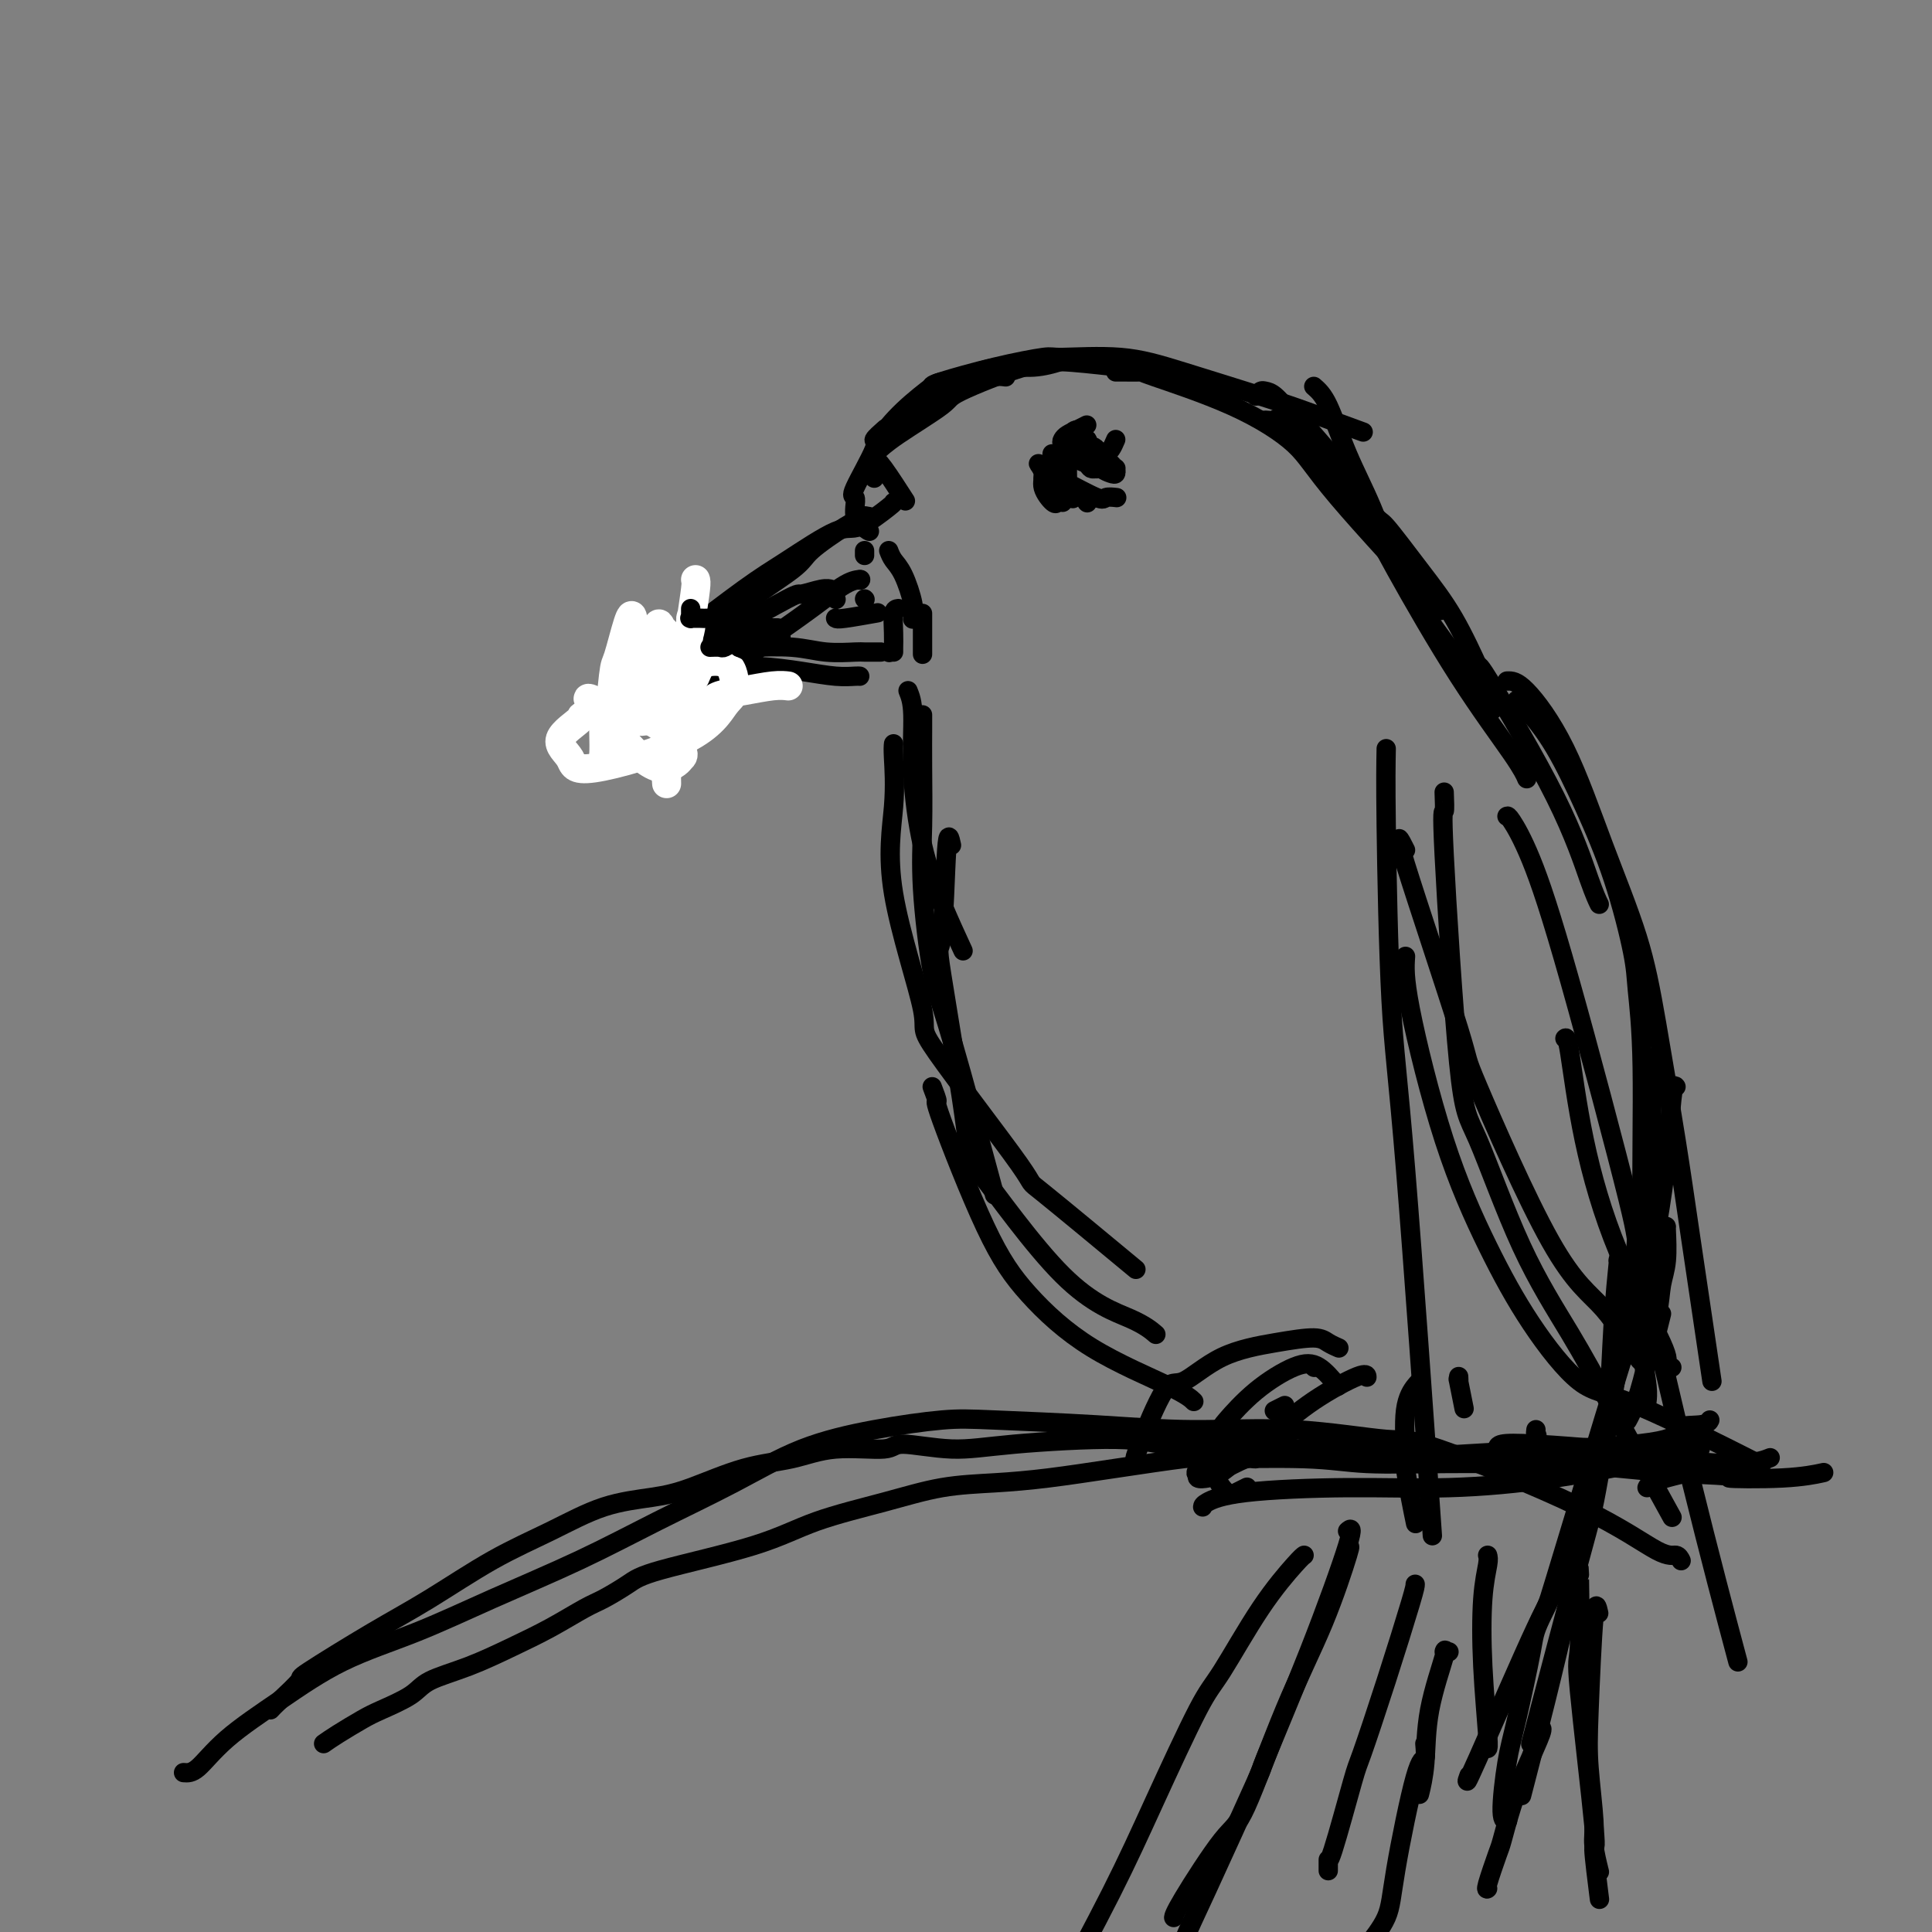 <svg viewBox='0 0 400 400' version='1.1' xmlns='http://www.w3.org/2000/svg' xmlns:xlink='http://www.w3.org/1999/xlink'><rect x="0" y="0" width="400" height="400" fill="#808080" stroke="none"/><g fill='none' stroke='#000000' stroke-width='4' stroke-linecap='round' stroke-linejoin='round'><path d='M180,107c-0.169,-0.094 -0.339,-0.188 -1,0c-0.661,0.188 -1.815,0.659 -4,2c-2.185,1.341 -5.402,3.551 -7,5c-1.598,1.449 -1.576,2.136 -4,4c-2.424,1.864 -7.295,4.906 -11,8c-3.705,3.094 -6.243,6.240 -9,9c-2.757,2.760 -5.732,5.134 -8,7c-2.268,1.866 -3.830,3.225 -5,4c-1.170,0.775 -1.949,0.967 -2,1c-0.051,0.033 0.625,-0.094 1,0c0.375,0.094 0.447,0.410 1,0c0.553,-0.410 1.587,-1.546 2,-2c0.413,-0.454 0.207,-0.227 0,0'/><path d='M185,104c0.173,-0.040 0.346,-0.081 -1,1c-1.346,1.081 -4.212,3.283 -6,4c-1.788,0.717 -2.499,-0.052 -5,1c-2.501,1.052 -6.793,3.926 -10,6c-3.207,2.074 -5.328,3.349 -9,6c-3.672,2.651 -8.894,6.679 -12,9c-3.106,2.321 -4.098,2.934 -5,4c-0.902,1.066 -1.716,2.586 -2,3c-0.284,0.414 -0.038,-0.279 0,0c0.038,0.279 -0.133,1.529 0,2c0.133,0.471 0.568,0.164 1,0c0.432,-0.164 0.859,-0.186 1,0c0.141,0.186 -0.004,0.579 0,1c0.004,0.421 0.157,0.869 0,1c-0.157,0.131 -0.623,-0.055 -1,0c-0.377,0.055 -0.663,0.351 -1,1c-0.337,0.649 -0.723,1.653 -1,2c-0.277,0.347 -0.445,0.039 0,0c0.445,-0.039 1.505,0.191 2,0c0.495,-0.191 0.427,-0.802 3,-2c2.573,-1.198 7.786,-2.984 10,-4c2.214,-1.016 1.427,-1.264 2,-2c0.573,-0.736 2.504,-1.960 4,-3c1.496,-1.040 2.557,-1.895 3,-2c0.443,-0.105 0.270,0.542 0,1c-0.270,0.458 -0.635,0.729 -1,1'/><path d='M157,134c2.917,-1.110 -0.789,0.614 -3,2c-2.211,1.386 -2.927,2.434 -4,3c-1.073,0.566 -2.504,0.650 -3,1c-0.496,0.350 -0.056,0.966 0,1c0.056,0.034 -0.270,-0.513 0,-1c0.270,-0.487 1.138,-0.915 3,-2c1.862,-1.085 4.720,-2.827 8,-5c3.280,-2.173 6.982,-4.778 10,-7c3.018,-2.222 5.351,-4.060 7,-5c1.649,-0.940 2.614,-0.983 3,-1c0.386,-0.017 0.193,-0.009 0,0'/><path d='M140,139c0.738,-0.828 1.476,-1.657 3,-3c1.524,-1.343 3.833,-3.201 5,-4c1.167,-0.799 1.192,-0.540 4,-2c2.808,-1.460 8.399,-4.640 11,-6c2.601,-1.360 2.213,-0.901 3,-1c0.787,-0.099 2.750,-0.758 4,-1c1.250,-0.242 1.786,-0.069 2,0c0.214,0.069 0.107,0.035 0,0'/><path d='M135,142c0.833,-0.833 1.667,-1.667 2,-2c0.333,-0.333 0.167,-0.167 0,0'/><path d='M137,139c0.290,-0.423 0.581,-0.845 1,-1c0.419,-0.155 0.967,-0.042 1,0c0.033,0.042 -0.449,0.011 0,0c0.449,-0.011 1.828,-0.004 2,0c0.172,0.004 -0.862,0.004 0,0c0.862,-0.004 3.619,-0.011 5,0c1.381,0.011 1.385,0.042 3,0c1.615,-0.042 4.839,-0.155 8,0c3.161,0.155 6.259,0.577 9,1c2.741,0.423 5.127,0.845 7,1c1.873,0.155 3.235,0.042 4,0c0.765,-0.042 0.933,-0.012 1,0c0.067,0.012 0.034,0.006 0,0'/><path d='M131,147c0.419,0.020 0.838,0.040 1,0c0.162,-0.040 0.069,-0.140 2,-1c1.931,-0.860 5.888,-2.479 9,-3c3.112,-0.521 5.381,0.056 7,0c1.619,-0.056 2.590,-0.746 4,-1c1.410,-0.254 3.260,-0.073 4,0c0.740,0.073 0.370,0.036 0,0'/><path d='M180,110c-0.422,-0.200 -0.844,-0.400 -1,-1c-0.156,-0.600 -0.044,-1.600 0,-2c0.044,-0.400 0.022,-0.200 0,0'/><path d='M177,107c-0.034,-0.618 -0.067,-1.235 0,-2c0.067,-0.765 0.236,-1.676 0,-2c-0.236,-0.324 -0.875,-0.059 0,-2c0.875,-1.941 3.266,-6.087 4,-8c0.734,-1.913 -0.187,-1.592 0,-2c0.187,-0.408 1.482,-1.545 2,-2c0.518,-0.455 0.259,-0.227 0,0'/><path d='M181,99c0.002,-0.166 0.004,-0.332 0,-1c-0.004,-0.668 -0.015,-1.838 0,-3c0.015,-1.162 0.055,-2.315 1,-4c0.945,-1.685 2.797,-3.902 5,-6c2.203,-2.098 4.759,-4.079 6,-5c1.241,-0.921 1.168,-0.783 3,-1c1.832,-0.217 5.570,-0.789 8,-1c2.430,-0.211 3.551,-0.060 4,0c0.449,0.060 0.224,0.030 0,0'/><path d='M183,92c-0.285,0.348 -0.570,0.697 1,-1c1.570,-1.697 4.996,-5.439 8,-8c3.004,-2.561 5.587,-3.940 8,-5c2.413,-1.060 4.657,-1.799 7,-2c2.343,-0.201 4.785,0.138 7,0c2.215,-0.138 4.204,-0.754 5,-1c0.796,-0.246 0.398,-0.123 0,0'/><path d='M181,94c1.126,-1.064 2.252,-2.128 5,-4c2.748,-1.872 7.118,-4.550 9,-6c1.882,-1.450 1.277,-1.670 4,-3c2.723,-1.330 8.776,-3.768 13,-5c4.224,-1.232 6.621,-1.258 10,-1c3.379,0.258 7.741,0.801 10,1c2.259,0.199 2.416,0.054 3,0c0.584,-0.054 1.595,-0.015 2,0c0.405,0.015 0.202,0.008 0,0'/><path d='M193,80c-0.109,-0.145 -0.217,-0.289 2,-1c2.217,-0.711 6.761,-1.987 11,-3c4.239,-1.013 8.174,-1.761 10,-2c1.826,-0.239 1.545,0.030 4,0c2.455,-0.030 7.648,-0.361 12,0c4.352,0.361 7.865,1.414 13,3c5.135,1.586 11.892,3.703 16,5c4.108,1.297 5.568,1.772 9,3c3.432,1.228 8.838,3.208 11,4c2.162,0.792 1.081,0.396 0,0'/><path d='M231,77c0.492,-0.004 0.985,-0.008 2,0c1.015,0.008 2.553,0.029 3,0c0.447,-0.029 -0.195,-0.109 3,1c3.195,1.109 10.229,3.408 16,6c5.771,2.592 10.279,5.478 13,8c2.721,2.522 3.656,4.679 9,11c5.344,6.321 15.098,16.806 19,21c3.902,4.194 1.951,2.097 0,0'/><path d='M260,82c0.348,-0.416 0.696,-0.831 1,-1c0.304,-0.169 0.563,-0.091 1,0c0.437,0.091 1.052,0.194 2,1c0.948,0.806 2.229,2.313 6,7c3.771,4.687 10.030,12.553 13,16c2.970,3.447 2.649,2.473 4,4c1.351,1.527 4.372,5.554 7,9c2.628,3.446 4.861,6.313 7,10c2.139,3.687 4.182,8.196 5,10c0.818,1.804 0.409,0.902 0,0'/><path d='M188,143c0.459,1.131 0.919,2.262 1,5c0.081,2.738 -0.216,7.082 0,12c0.216,4.918 0.944,10.411 2,15c1.056,4.589 2.438,8.274 4,12c1.562,3.726 3.303,7.493 4,9c0.697,1.507 0.348,0.753 0,0'/><path d='M191,148c-0.001,0.361 -0.002,0.721 0,1c0.002,0.279 0.006,0.475 0,2c-0.006,1.525 -0.023,4.379 0,8c0.023,3.621 0.085,8.009 0,12c-0.085,3.991 -0.315,7.586 0,13c0.315,5.414 1.177,12.647 2,17c0.823,4.353 1.606,5.826 4,14c2.394,8.174 6.398,23.050 8,29c1.602,5.950 0.801,2.975 0,0'/><path d='M185,154c-0.052,0.493 -0.104,0.986 0,3c0.104,2.014 0.365,5.548 0,10c-0.365,4.452 -1.354,9.820 0,18c1.354,8.180 5.053,19.172 6,24c0.947,4.828 -0.857,3.493 3,9c3.857,5.507 13.374,17.858 17,23c3.626,5.142 1.361,3.077 5,6c3.639,2.923 13.183,10.835 17,14c3.817,3.165 1.909,1.582 0,0'/><path d='M197,175c-0.351,-1.625 -0.703,-3.249 -1,1c-0.297,4.249 -0.540,14.372 -1,18c-0.460,3.628 -1.138,0.760 0,8c1.138,7.240 4.092,24.588 5,32c0.908,7.412 -0.229,4.887 3,9c3.229,4.113 10.824,14.865 17,21c6.176,6.135 10.932,7.652 14,9c3.068,1.348 4.448,2.528 5,3c0.552,0.472 0.276,0.236 0,0'/><path d='M193,225c0.529,1.388 1.058,2.777 1,3c-0.058,0.223 -0.704,-0.719 1,4c1.704,4.719 5.756,15.100 9,22c3.244,6.900 5.679,10.318 9,14c3.321,3.682 7.529,7.626 13,11c5.471,3.374 12.204,6.178 16,8c3.796,1.822 4.656,2.664 5,3c0.344,0.336 0.172,0.168 0,0'/><path d='M305,138c0.425,0.118 0.850,0.235 1,0c0.150,-0.235 0.026,-0.823 3,4c2.974,4.823 9.044,15.056 13,23c3.956,7.944 5.796,13.600 7,17c1.204,3.400 1.773,4.543 2,5c0.227,0.457 0.114,0.229 0,0'/><path d='M312,141c0.977,-0.034 1.954,-0.068 4,2c2.046,2.068 5.160,6.238 8,12c2.840,5.762 5.406,13.115 8,20c2.594,6.885 5.218,13.303 7,19c1.782,5.697 2.723,10.673 4,18c1.277,7.327 2.889,17.005 4,24c1.111,6.995 1.722,11.306 3,20c1.278,8.694 3.222,21.770 4,27c0.778,5.230 0.389,2.615 0,0'/><path d='M342,219c0.029,2.236 0.057,4.472 0,9c-0.057,4.528 -0.200,11.347 -1,19c-0.800,7.653 -2.258,16.141 -3,20c-0.742,3.859 -0.768,3.089 -2,10c-1.232,6.911 -3.670,21.502 -5,29c-1.330,7.498 -1.550,7.903 -4,17c-2.450,9.097 -7.128,26.885 -9,34c-1.872,7.115 -0.936,3.558 0,0'/><path d='M335,261c0.091,-0.447 0.183,-0.895 0,1c-0.183,1.895 -0.639,6.132 -1,12c-0.361,5.868 -0.627,13.368 -1,17c-0.373,3.632 -0.853,3.396 -2,9c-1.147,5.604 -2.963,17.047 -6,31c-3.037,13.953 -7.296,30.415 -9,37c-1.704,6.585 -0.852,3.292 0,0'/><path d='M347,225c-0.284,-0.357 -0.568,-0.714 -1,4c-0.432,4.714 -1.012,14.498 -3,25c-1.988,10.502 -5.385,21.721 -7,27c-1.615,5.279 -1.448,4.619 -4,13c-2.552,8.381 -7.822,25.804 -10,33c-2.178,7.196 -1.264,4.166 -4,10c-2.736,5.834 -9.121,20.532 -12,27c-2.879,6.468 -2.251,4.705 -2,4c0.251,-0.705 0.126,-0.353 0,0'/><path d='M220,104c-0.373,-0.072 -0.746,-0.143 -1,0c-0.254,0.143 -0.390,0.501 -1,0c-0.610,-0.501 -1.694,-1.862 -2,-3c-0.306,-1.138 0.167,-2.054 0,-3c-0.167,-0.946 -0.974,-1.921 -1,-2c-0.026,-0.079 0.728,0.737 1,1c0.272,0.263 0.063,-0.027 0,0c-0.063,0.027 0.022,0.371 0,1c-0.022,0.629 -0.149,1.542 0,2c0.149,0.458 0.576,0.460 1,1c0.424,0.540 0.846,1.619 1,2c0.154,0.381 0.041,0.064 0,0c-0.041,-0.064 -0.011,0.127 0,0c0.011,-0.127 0.003,-0.570 0,-1c-0.003,-0.430 -0.001,-0.847 0,-1c0.001,-0.153 0.000,-0.044 0,0c-0.000,0.044 -0.000,0.022 0,0'/><path d='M223,89c-0.445,0.061 -0.891,0.121 -1,1c-0.109,0.879 0.118,2.575 0,3c-0.118,0.425 -0.581,-0.422 0,0c0.581,0.422 2.208,2.112 3,3c0.792,0.888 0.750,0.973 1,1c0.250,0.027 0.791,-0.006 1,0c0.209,0.006 0.087,0.051 0,0c-0.087,-0.051 -0.140,-0.197 0,-1c0.140,-0.803 0.472,-2.265 0,-3c-0.472,-0.735 -1.749,-0.745 -2,-1c-0.251,-0.255 0.523,-0.755 0,-1c-0.523,-0.245 -2.344,-0.235 -3,0c-0.656,0.235 -0.149,0.694 0,1c0.149,0.306 -0.061,0.460 0,1c0.061,0.540 0.394,1.466 1,2c0.606,0.534 1.483,0.676 2,1c0.517,0.324 0.672,0.829 1,1c0.328,0.171 0.830,0.007 1,0c0.170,-0.007 0.007,0.142 0,0c-0.007,-0.142 0.142,-0.574 0,-1c-0.142,-0.426 -0.574,-0.846 -1,-1c-0.426,-0.154 -0.845,-0.041 -1,0c-0.155,0.041 -0.044,0.012 0,0c0.044,-0.012 0.022,-0.006 0,0'/><path d='M226,93c-0.114,-0.189 -0.228,-0.378 -1,0c-0.772,0.378 -2.203,1.324 -3,2c-0.797,0.676 -0.959,1.082 -1,2c-0.041,0.918 0.041,2.348 0,3c-0.041,0.652 -0.205,0.527 0,1c0.205,0.473 0.779,1.544 1,2c0.221,0.456 0.089,0.298 0,0c-0.089,-0.298 -0.137,-0.735 0,-1c0.137,-0.265 0.458,-0.358 0,-1c-0.458,-0.642 -1.694,-1.832 -2,-3c-0.306,-1.168 0.318,-2.312 0,-3c-0.318,-0.688 -1.579,-0.919 -2,-1c-0.421,-0.081 -0.000,-0.010 0,0c0.000,0.010 -0.419,-0.039 0,1c0.419,1.039 1.675,3.168 2,4c0.325,0.832 -0.280,0.367 1,1c1.280,0.633 4.446,2.366 6,3c1.554,0.634 1.495,0.171 2,0c0.505,-0.171 1.573,-0.049 2,0c0.427,0.049 0.214,0.024 0,0'/><path d='M225,88c-0.647,0.334 -1.294,0.668 -2,1c-0.706,0.332 -1.471,0.664 -2,1c-0.529,0.336 -0.822,0.678 -1,1c-0.178,0.322 -0.240,0.625 0,1c0.240,0.375 0.783,0.821 1,1c0.217,0.179 0.109,0.089 0,0'/><path d='M231,91c-0.311,0.733 -0.622,1.467 -1,2c-0.378,0.533 -0.822,0.867 -1,1c-0.178,0.133 -0.089,0.067 0,0'/><path d='M179,114c0.000,0.417 0.000,0.833 0,1c0.000,0.167 0.000,0.083 0,0'/><path d='M184,135c0.000,0.000 0.100,0.100 0.1,0.1'/><path d='M184,114c0.257,0.663 0.514,1.327 1,2c0.486,0.673 1.203,1.356 2,3c0.797,1.644 1.676,4.250 2,6c0.324,1.750 0.093,2.643 0,3c-0.093,0.357 -0.046,0.179 0,0'/><path d='M186,126c-0.423,0.053 -0.845,0.105 -1,1c-0.155,0.895 -0.041,2.632 0,4c0.041,1.368 0.011,2.368 0,3c-0.011,0.632 -0.003,0.895 0,1c0.003,0.105 0.002,0.053 0,0'/><path d='M178,120c0.000,0.000 0.100,0.100 0.1,0.1'/><path d='M179,124c0.000,0.000 0.100,0.100 0.1,0.1'/><path d='M56,354c0.367,-0.399 0.735,-0.799 2,-2c1.265,-1.201 3.428,-3.205 4,-4c0.572,-0.795 -0.449,-0.381 2,-2c2.449,-1.619 8.366,-5.270 13,-8c4.634,-2.730 7.984,-4.538 12,-7c4.016,-2.462 8.698,-5.578 13,-8c4.302,-2.422 8.226,-4.151 12,-6c3.774,-1.849 7.399,-3.818 11,-5c3.601,-1.182 7.178,-1.579 10,-2c2.822,-0.421 4.890,-0.868 8,-2c3.110,-1.132 7.264,-2.949 11,-4c3.736,-1.051 7.055,-1.335 10,-2c2.945,-0.665 5.515,-1.711 9,-2c3.485,-0.289 7.883,0.181 10,0c2.117,-0.181 1.953,-1.011 4,-1c2.047,0.011 6.306,0.863 10,1c3.694,0.137 6.825,-0.443 13,-1c6.175,-0.557 15.396,-1.093 21,-1c5.604,0.093 7.592,0.813 10,1c2.408,0.187 5.236,-0.159 9,0c3.764,0.159 8.464,0.824 13,1c4.536,0.176 8.906,-0.139 15,0c6.094,0.139 13.910,0.730 18,1c4.090,0.270 4.454,0.220 8,0c3.546,-0.220 10.273,-0.610 17,-1'/><path d='M321,300c28.514,-0.861 25.797,-3.014 26,-4c0.203,-0.986 3.324,-0.804 5,-1c1.676,-0.196 1.907,-0.770 2,-1c0.093,-0.230 0.046,-0.115 0,0'/><path d='M67,361c0.779,-0.547 1.559,-1.094 3,-2c1.441,-0.906 3.544,-2.170 5,-3c1.456,-0.830 2.267,-1.225 4,-2c1.733,-0.775 4.390,-1.928 6,-3c1.610,-1.072 2.174,-2.063 4,-3c1.826,-0.937 4.913,-1.822 8,-3c3.087,-1.178 6.174,-2.651 9,-4c2.826,-1.349 5.390,-2.575 8,-4c2.610,-1.425 5.265,-3.048 7,-4c1.735,-0.952 2.550,-1.234 4,-2c1.450,-0.766 3.534,-2.018 5,-3c1.466,-0.982 2.313,-1.696 7,-3c4.687,-1.304 13.215,-3.200 19,-5c5.785,-1.800 8.827,-3.504 13,-5c4.173,-1.496 9.475,-2.785 14,-4c4.525,-1.215 8.272,-2.358 12,-3c3.728,-0.642 7.439,-0.785 11,-1c3.561,-0.215 6.974,-0.504 11,-1c4.026,-0.496 8.665,-1.201 14,-2c5.335,-0.799 11.366,-1.692 14,-2c2.634,-0.308 1.872,-0.029 6,0c4.128,0.029 13.147,-0.190 19,0c5.853,0.190 8.541,0.788 13,1c4.459,0.212 10.690,0.036 17,0c6.310,-0.036 12.699,0.067 16,0c3.301,-0.067 3.515,-0.305 8,0c4.485,0.305 13.243,1.152 22,2'/><path d='M346,305c17.804,0.675 11.813,0.861 12,1c0.187,0.139 6.550,0.230 11,0c4.450,-0.230 6.986,-0.780 8,-1c1.014,-0.220 0.507,-0.110 0,0'/><path d='M249,312c0.020,-0.229 0.040,-0.458 1,-1c0.960,-0.542 2.861,-1.398 8,-2c5.139,-0.602 13.517,-0.950 21,-1c7.483,-0.050 14.071,0.197 21,0c6.929,-0.197 14.200,-0.837 22,-2c7.800,-1.163 16.129,-2.847 21,-4c4.871,-1.153 6.285,-1.773 7,-2c0.715,-0.227 0.731,-0.061 1,0c0.269,0.061 0.791,0.017 1,0c0.209,-0.017 0.104,-0.009 0,0'/><path d='M314,145c0.843,0.747 1.687,1.494 3,3c1.313,1.506 3.097,3.772 5,7c1.903,3.228 3.925,7.417 6,12c2.075,4.583 4.201,9.558 6,15c1.799,5.442 3.270,11.351 4,15c0.730,3.649 0.717,5.039 1,8c0.283,2.961 0.860,7.494 1,16c0.140,8.506 -0.159,20.984 0,30c0.159,9.016 0.775,14.571 1,18c0.225,3.429 0.061,4.731 0,6c-0.061,1.269 -0.017,2.505 0,3c0.017,0.495 0.009,0.247 0,0'/><path d='M345,254c-0.028,-0.137 -0.055,-0.274 0,1c0.055,1.274 0.194,3.958 0,6c-0.194,2.042 -0.721,3.440 -1,5c-0.279,1.560 -0.310,3.280 -1,7c-0.690,3.720 -2.041,9.440 -3,13c-0.959,3.560 -1.527,4.958 -2,6c-0.473,1.042 -0.849,1.726 -1,2c-0.151,0.274 -0.075,0.137 0,0'/><path d='M272,80c0.939,0.817 1.878,1.634 3,4c1.122,2.366 2.426,6.281 4,10c1.574,3.719 3.420,7.241 5,11c1.580,3.759 2.896,7.753 5,12c2.104,4.247 4.995,8.746 8,13c3.005,4.254 6.125,8.264 8,11c1.875,2.736 2.505,4.198 3,5c0.495,0.802 0.856,0.943 1,1c0.144,0.057 0.072,0.028 0,0'/><path d='M279,317c0.630,-0.554 1.259,-1.107 0,3c-1.259,4.107 -4.408,12.875 -8,22c-3.592,9.125 -7.629,18.608 -9,22c-1.371,3.392 -0.077,0.693 -2,5c-1.923,4.307 -7.062,15.618 -10,22c-2.938,6.382 -3.676,7.834 -5,11c-1.324,3.166 -3.236,8.048 -4,10c-0.764,1.952 -0.382,0.976 0,0'/><path d='M279,321c0.382,-0.770 0.764,-1.541 0,1c-0.764,2.541 -2.674,8.393 -5,14c-2.326,5.607 -5.068,10.970 -8,18c-2.932,7.030 -6.054,15.726 -8,20c-1.946,4.274 -2.718,4.125 -5,7c-2.282,2.875 -6.076,8.774 -8,12c-1.924,3.226 -1.978,3.779 -2,4c-0.022,0.221 -0.011,0.111 0,0'/><path d='M326,322c0.217,-0.824 0.434,-1.647 -1,1c-1.434,2.647 -4.518,8.766 -6,12c-1.482,3.234 -1.360,3.585 -2,7c-0.640,3.415 -2.042,9.896 -3,14c-0.958,4.104 -1.473,5.832 -2,9c-0.527,3.168 -1.065,7.776 -1,10c0.065,2.224 0.733,2.064 1,2c0.267,-0.064 0.134,-0.032 0,0'/><path d='M318,360c0.442,-0.322 0.883,-0.645 1,-1c0.117,-0.355 -0.091,-0.743 0,-1c0.091,-0.257 0.482,-0.382 0,1c-0.482,1.382 -1.835,4.273 -3,7c-1.165,2.727 -2.140,5.291 -3,8c-0.860,2.709 -1.603,5.563 -2,7c-0.397,1.437 -0.446,1.457 -1,3c-0.554,1.543 -1.612,4.609 -2,6c-0.388,1.391 -0.104,1.105 0,1c0.104,-0.105 0.030,-0.030 0,0c-0.030,0.030 -0.015,0.015 0,0'/><path d='M277,287c-1.320,-1.585 -2.641,-3.170 -4,-4c-1.359,-0.830 -2.758,-0.904 -5,0c-2.242,0.904 -5.329,2.788 -8,5c-2.671,2.212 -4.928,4.754 -6,6c-1.072,1.246 -0.960,1.196 -2,3c-1.040,1.804 -3.233,5.464 -4,7c-0.767,1.536 -0.107,0.950 0,1c0.107,0.050 -0.337,0.737 0,1c0.337,0.263 1.456,0.103 2,0c0.544,-0.103 0.512,-0.147 2,-1c1.488,-0.853 4.496,-2.514 6,-3c1.504,-0.486 1.506,0.203 2,0c0.494,-0.203 1.481,-1.298 2,-2c0.519,-0.702 0.570,-1.011 0,-1c-0.570,0.011 -1.761,0.343 -1,0c0.761,-0.343 3.474,-1.362 5,-2c1.526,-0.638 1.865,-0.897 2,-1c0.135,-0.103 0.068,-0.052 0,0'/><path d='M283,285c0.007,0.110 0.015,0.219 0,0c-0.015,-0.219 -0.051,-0.767 -2,0c-1.949,0.767 -5.810,2.847 -9,5c-3.190,2.153 -5.710,4.378 -8,6c-2.290,1.622 -4.349,2.642 -6,4c-1.651,1.358 -2.894,3.054 -4,4c-1.106,0.946 -2.075,1.143 -2,2c0.075,0.857 1.195,2.374 2,3c0.805,0.626 1.294,0.361 2,0c0.706,-0.361 1.630,-0.817 2,-1c0.370,-0.183 0.185,-0.091 0,0'/><path d='M277,279c0.181,0.078 0.362,0.157 0,0c-0.362,-0.157 -1.266,-0.548 -2,-1c-0.734,-0.452 -1.300,-0.965 -3,-1c-1.700,-0.035 -4.536,0.407 -8,1c-3.464,0.593 -7.555,1.336 -11,3c-3.445,1.664 -6.244,4.250 -8,5c-1.756,0.750 -2.471,-0.335 -4,2c-1.529,2.335 -3.873,8.090 -5,11c-1.127,2.910 -1.036,2.974 -1,3c0.036,0.026 0.018,0.013 0,0'/><path d='M294,286c-0.195,0.115 -0.389,0.231 -1,1c-0.611,0.769 -1.638,2.193 -2,5c-0.362,2.807 -0.058,6.998 0,9c0.058,2.002 -0.129,1.815 0,3c0.129,1.185 0.573,3.742 1,6c0.427,2.258 0.836,4.217 1,5c0.164,0.783 0.082,0.392 0,0'/><path d='M302,285c0.030,0.571 0.060,1.143 0,1c-0.060,-0.143 -0.208,-1.000 0,0c0.208,1.000 0.774,3.857 1,5c0.226,1.143 0.113,0.571 0,0'/><path d='M318,296c-0.061,0.437 -0.121,0.874 0,1c0.121,0.126 0.424,-0.059 0,1c-0.424,1.059 -1.576,3.362 -2,5c-0.424,1.638 -0.121,2.611 0,3c0.121,0.389 0.061,0.195 0,0'/><path d='M270,322c-0.271,0.189 -0.541,0.377 -2,2c-1.459,1.623 -4.106,4.679 -7,9c-2.894,4.321 -6.034,9.907 -8,13c-1.966,3.093 -2.756,3.693 -5,8c-2.244,4.307 -5.942,12.319 -9,19c-3.058,6.681 -5.477,12.029 -9,19c-3.523,6.971 -8.149,15.563 -10,19c-1.851,3.437 -0.925,1.718 0,0'/><path d='M293,328c0.000,0.315 0.000,0.629 -1,4c-1.000,3.371 -3.000,9.797 -5,16c-2.000,6.203 -4.000,12.181 -5,15c-1.000,2.819 -1.000,2.479 -2,6c-1.000,3.521 -3.000,10.902 -4,14c-1.000,3.098 -1.000,1.911 -1,2c-0.000,0.089 0.000,1.454 0,2c0.000,0.546 0.000,0.273 0,0'/><path d='M300,342c-0.508,0.144 -1.015,0.288 -1,0c0.015,-0.288 0.554,-1.008 0,1c-0.554,2.008 -2.200,6.744 -3,11c-0.800,4.256 -0.754,8.030 -1,11c-0.246,2.970 -0.785,5.134 -1,6c-0.215,0.866 -0.108,0.433 0,0'/><path d='M327,326c-0.025,-1.112 -0.050,-2.223 0,1c0.050,3.223 0.175,10.782 0,14c-0.175,3.218 -0.649,2.097 0,9c0.649,6.903 2.421,21.830 3,28c0.579,6.170 -0.037,3.584 0,5c0.037,1.416 0.725,6.833 1,9c0.275,2.167 0.138,1.083 0,0'/><path d='M331,334c-0.318,-1.446 -0.636,-2.893 -1,1c-0.364,3.893 -0.773,13.124 -1,19c-0.227,5.876 -0.271,8.395 0,12c0.271,3.605 0.856,8.296 1,11c0.144,2.704 -0.154,3.420 0,5c0.154,1.580 0.758,4.023 1,5c0.242,0.977 0.121,0.489 0,0'/><path d='M295,361c0.114,1.322 0.227,2.644 0,3c-0.227,0.356 -0.795,-0.254 -2,4c-1.205,4.254 -3.048,13.371 -4,19c-0.952,5.629 -1.011,7.771 -2,10c-0.989,2.229 -2.906,4.545 -4,6c-1.094,1.455 -1.365,2.050 -2,2c-0.635,-0.050 -1.632,-0.744 -2,-1c-0.368,-0.256 -0.105,-0.073 0,0c0.105,0.073 0.053,0.037 0,0'/><path d='M287,155c-0.062,3.204 -0.124,6.408 0,16c0.124,9.592 0.435,25.571 1,36c0.565,10.429 1.383,15.308 3,35c1.617,19.692 4.033,54.198 5,68c0.967,13.802 0.483,6.901 0,0'/><path d='M291,176c-1.226,-2.454 -2.452,-4.907 0,3c2.452,7.907 8.583,26.176 11,34c2.417,7.824 1.121,5.203 4,12c2.879,6.797 9.935,23.012 15,32c5.065,8.988 8.141,10.749 11,14c2.859,3.251 5.500,7.991 7,10c1.500,2.009 1.857,1.288 2,1c0.143,-0.288 0.071,-0.144 0,0'/><path d='M299,164c0.073,1.885 0.146,3.770 0,4c-0.146,0.230 -0.513,-1.196 0,9c0.513,10.196 1.904,32.015 3,43c1.096,10.985 1.896,11.136 4,16c2.104,4.864 5.511,14.442 9,22c3.489,7.558 7.059,13.098 10,18c2.941,4.902 5.253,9.166 9,16c3.747,6.834 8.928,16.238 11,20c2.072,3.762 1.036,1.881 0,0'/><path d='M291,198c-0.152,2.154 -0.304,4.308 1,11c1.304,6.692 4.063,17.923 7,27c2.937,9.077 6.052,16.000 9,22c2.948,6.000 5.729,11.077 9,16c3.271,4.923 7.031,9.691 10,12c2.969,2.309 5.145,2.160 12,5c6.855,2.840 18.387,8.669 23,11c4.613,2.331 2.306,1.166 0,0'/><path d='M343,240c-0.089,-0.278 -0.178,-0.556 -1,2c-0.822,2.556 -2.378,7.946 -3,13c-0.622,5.054 -0.310,9.771 0,14c0.310,4.229 0.619,7.969 1,11c0.381,3.031 0.833,5.355 1,7c0.167,1.645 0.048,2.613 0,3c-0.048,0.387 -0.024,0.194 0,0'/><path d='M344,272c-0.417,1.667 -0.833,3.333 -1,4c-0.167,0.667 -0.083,0.333 0,0'/><path d='M272,283c0.000,0.000 0.100,0.100 0.1,0.1'/><path d='M266,291c-0.833,0.417 -1.667,0.833 -2,1c-0.333,0.167 -0.167,0.083 0,0'/><path d='M173,124c0.000,0.000 0.100,0.100 0.1,0.1'/><path d='M173,128c0.178,0.111 0.356,0.222 2,0c1.644,-0.222 4.756,-0.778 6,-1c1.244,-0.222 0.622,-0.111 0,0'/><path d='M156,134c-0.740,0.030 -1.479,0.061 0,0c1.479,-0.061 5.178,-0.212 8,0c2.822,0.212 4.767,0.789 7,1c2.233,0.211 4.753,0.057 6,0c1.247,-0.057 1.220,-0.015 2,0c0.780,0.015 2.366,0.004 3,0c0.634,-0.004 0.317,-0.002 0,0'/><path d='M225,91c-0.067,0.672 -0.133,1.344 0,2c0.133,0.656 0.466,1.296 1,2c0.534,0.704 1.268,1.471 2,2c0.732,0.529 1.462,0.819 2,1c0.538,0.181 0.884,0.252 1,0c0.116,-0.252 0.003,-0.828 0,-1c-0.003,-0.172 0.104,0.059 0,0c-0.104,-0.059 -0.420,-0.408 -1,-1c-0.580,-0.592 -1.425,-1.429 -2,-2c-0.575,-0.571 -0.878,-0.878 -1,-1c-0.122,-0.122 -0.061,-0.061 0,0'/><path d='M225,104c0.000,0.000 0.100,0.100 0.1,0.1'/><path d='M38,367c0.842,0.069 1.684,0.138 3,-1c1.316,-1.138 3.105,-3.484 6,-6c2.895,-2.516 6.897,-5.202 11,-8c4.103,-2.798 8.308,-5.708 13,-8c4.692,-2.292 9.870,-3.965 15,-6c5.130,-2.035 10.213,-4.431 16,-7c5.787,-2.569 12.277,-5.311 18,-8c5.723,-2.689 10.679,-5.327 16,-8c5.321,-2.673 11.008,-5.382 16,-8c4.992,-2.618 9.288,-5.144 14,-7c4.712,-1.856 9.839,-3.043 15,-4c5.161,-0.957 10.357,-1.684 14,-2c3.643,-0.316 5.732,-0.220 11,0c5.268,0.220 13.714,0.564 21,1c7.286,0.436 13.412,0.962 20,1c6.588,0.038 13.638,-0.413 21,0c7.362,0.413 15.037,1.689 19,2c3.963,0.311 4.214,-0.344 11,2c6.786,2.344 20.106,7.686 29,12c8.894,4.314 13.363,7.600 16,9c2.637,1.400 3.441,0.915 4,1c0.559,0.085 0.874,0.738 1,1c0.126,0.262 0.063,0.131 0,0'/><path d='M310,300c0.014,-0.396 0.028,-0.791 1,-1c0.972,-0.209 2.902,-0.231 7,0c4.098,0.231 10.363,0.717 13,1c2.637,0.283 1.645,0.365 6,1c4.355,0.635 14.057,1.825 20,2c5.943,0.175 8.127,-0.664 9,-1c0.873,-0.336 0.437,-0.168 0,0'/><path d='M341,308c0.244,-0.511 0.489,-1.022 4,-2c3.511,-0.978 10.289,-2.422 13,-3c2.711,-0.578 1.356,-0.289 0,0'/><path d='M308,322c0.105,0.370 0.210,0.740 0,2c-0.210,1.260 -0.736,3.409 -1,7c-0.264,3.591 -0.267,8.622 0,14c0.267,5.378 0.803,11.102 1,14c0.197,2.898 0.056,2.971 0,3c-0.056,0.029 -0.028,0.015 0,0'/><path d='M324,215c0.224,-0.219 0.447,-0.438 1,3c0.553,3.438 1.434,10.533 3,18c1.566,7.467 3.817,15.308 7,23c3.183,7.692 7.296,15.237 9,19c1.704,3.763 0.997,3.744 1,4c0.003,0.256 0.715,0.787 1,1c0.285,0.213 0.142,0.106 0,0'/><path d='M312,169c0.117,-0.078 0.234,-0.155 1,1c0.766,1.155 2.181,3.543 4,8c1.819,4.457 4.040,10.982 8,25c3.960,14.018 9.658,35.530 12,45c2.342,9.470 1.329,6.899 3,15c1.671,8.101 6.027,26.873 10,43c3.973,16.127 7.564,29.608 9,35c1.436,5.392 0.718,2.696 0,0'/><path d='M262,87c0.886,0.075 1.773,0.149 2,0c0.227,-0.149 -0.205,-0.523 1,0c1.205,0.523 4.048,1.943 5,2c0.952,0.057 0.013,-1.248 2,1c1.987,2.248 6.899,8.050 9,11c2.101,2.950 1.390,3.046 2,5c0.610,1.954 2.542,5.764 6,12c3.458,6.236 8.442,14.898 13,22c4.558,7.102 8.689,12.643 11,16c2.311,3.357 2.803,4.531 3,5c0.197,0.469 0.098,0.235 0,0'/><path d='M181,95c0.400,0.178 0.800,0.356 2,2c1.200,1.644 3.200,4.756 4,6c0.800,1.244 0.400,0.622 0,0'/><path d='M191,127c0.000,0.738 0.000,1.476 0,2c0.000,0.524 0.000,0.833 0,2c0.000,1.167 0.000,3.190 0,4c0.000,0.810 0.000,0.405 0,0'/></g>
<g fill='none' stroke='#FFFFFF' stroke-width='6' stroke-linecap='round' stroke-linejoin='round'><path d='M144,120c0.089,0.232 0.178,0.464 0,2c-0.178,1.536 -0.622,4.376 -1,7c-0.378,2.624 -0.690,5.033 -1,7c-0.310,1.967 -0.620,3.491 -1,5c-0.380,1.509 -0.831,3.003 -1,4c-0.169,0.997 -0.057,1.495 0,2c0.057,0.505 0.058,1.015 0,1c-0.058,-0.015 -0.174,-0.557 0,-2c0.174,-1.443 0.637,-3.788 1,-6c0.363,-2.212 0.626,-4.290 1,-6c0.374,-1.710 0.857,-3.052 1,-4c0.143,-0.948 -0.056,-1.500 0,-2c0.056,-0.500 0.365,-0.946 0,1c-0.365,1.946 -1.404,6.284 -2,8c-0.596,1.716 -0.748,0.810 -1,4c-0.252,3.190 -0.603,10.477 -1,14c-0.397,3.523 -0.838,3.281 -1,4c-0.162,0.719 -0.044,2.399 0,3c0.044,0.601 0.012,0.122 0,-1c-0.012,-1.122 -0.006,-2.886 0,-6c0.006,-3.114 0.012,-7.577 0,-10c-0.012,-2.423 -0.042,-2.806 0,-5c0.042,-2.194 0.155,-6.198 0,-8c-0.155,-1.802 -0.577,-1.401 -1,-1'/><path d='M137,131c-0.559,-4.405 -1.456,0.081 -2,3c-0.544,2.919 -0.734,4.269 -1,6c-0.266,1.731 -0.606,3.843 -1,5c-0.394,1.157 -0.841,1.358 -1,2c-0.159,0.642 -0.029,1.723 0,2c0.029,0.277 -0.044,-0.252 0,-1c0.044,-0.748 0.206,-1.716 0,-4c-0.206,-2.284 -0.780,-5.883 -1,-8c-0.220,-2.117 -0.086,-2.753 0,-4c0.086,-1.247 0.124,-3.105 0,-4c-0.124,-0.895 -0.410,-0.825 -1,1c-0.590,1.825 -1.482,5.407 -2,7c-0.518,1.593 -0.661,1.197 -1,4c-0.339,2.803 -0.875,8.805 -1,12c-0.125,3.195 0.163,3.581 0,4c-0.163,0.419 -0.775,0.870 -1,1c-0.225,0.130 -0.064,-0.060 0,-1c0.064,-0.940 0.029,-2.629 0,-4c-0.029,-1.371 -0.052,-2.425 0,-3c0.052,-0.575 0.180,-0.671 0,-1c-0.180,-0.329 -0.668,-0.890 0,0c0.668,0.890 2.493,3.230 4,5c1.507,1.770 2.695,2.969 4,4c1.305,1.031 2.728,1.895 4,2c1.272,0.105 2.393,-0.549 3,-1c0.607,-0.451 0.698,-0.698 1,-1c0.302,-0.302 0.813,-0.658 0,-2c-0.813,-1.342 -2.950,-3.669 -5,-5c-2.050,-1.331 -4.014,-1.666 -5,-2c-0.986,-0.334 -0.996,-0.667 -2,-1c-1.004,-0.333 -3.002,-0.667 -5,-1'/><path d='M124,146c-2.325,-0.863 -2.137,-1.021 -2,-1c0.137,0.021 0.225,0.219 0,0c-0.225,-0.219 -0.761,-0.857 1,0c1.761,0.857 5.819,3.207 8,4c2.181,0.793 2.486,0.028 4,0c1.514,-0.028 4.237,0.681 6,1c1.763,0.319 2.565,0.247 3,0c0.435,-0.247 0.503,-0.668 -1,-1c-1.503,-0.332 -4.577,-0.574 -6,-1c-1.423,-0.426 -1.193,-1.034 -4,-1c-2.807,0.034 -8.649,0.711 -11,1c-2.351,0.289 -1.211,0.191 -2,1c-0.789,0.809 -3.509,2.525 -4,4c-0.491,1.475 1.245,2.708 2,4c0.755,1.292 0.528,2.644 5,2c4.472,-0.644 13.644,-3.283 19,-6c5.356,-2.717 6.896,-5.511 8,-7c1.104,-1.489 1.770,-1.674 2,-3c0.230,-1.326 0.023,-3.795 -1,-5c-1.023,-1.205 -2.862,-1.148 -4,-1c-1.138,0.148 -1.576,0.386 -2,1c-0.424,0.614 -0.836,1.604 -1,2c-0.164,0.396 -0.082,0.198 0,0'/><path d='M143,146c0.650,-0.447 1.300,-0.894 2,-1c0.700,-0.106 1.449,0.129 2,0c0.551,-0.129 0.905,-0.623 2,-1c1.095,-0.377 2.933,-0.637 5,-1c2.067,-0.363 4.364,-0.828 6,-1c1.636,-0.172 2.610,-0.049 3,0c0.390,0.049 0.195,0.025 0,0'/></g>
<g fill='none' stroke='#000000' stroke-width='4' stroke-linecap='round' stroke-linejoin='round'><path d='M160,120c-0.436,0.160 -0.873,0.320 -2,1c-1.127,0.680 -2.945,1.881 -4,3c-1.055,1.119 -1.347,2.156 -2,3c-0.653,0.844 -1.668,1.494 -2,2c-0.332,0.506 0.019,0.868 0,1c-0.019,0.132 -0.409,0.035 0,0c0.409,-0.035 1.618,-0.010 2,0c0.382,0.010 -0.064,0.003 0,0c0.064,-0.003 0.638,-0.001 1,0c0.362,0.001 0.513,0.000 1,0c0.487,-0.000 1.311,-0.000 2,0c0.689,0.000 1.243,0.000 2,0c0.757,-0.000 1.718,-0.000 2,0c0.282,0.000 -0.117,0.000 0,0c0.117,-0.000 0.748,-0.000 1,0c0.252,0.000 0.126,0.000 0,0'/><path d='M143,126c0.004,0.309 0.008,0.619 0,1c-0.008,0.381 -0.027,0.834 0,1c0.027,0.166 0.102,0.043 0,0c-0.102,-0.043 -0.380,-0.008 0,0c0.380,0.008 1.419,-0.012 2,0c0.581,0.012 0.706,0.056 2,0c1.294,-0.056 3.758,-0.211 5,0c1.242,0.211 1.261,0.789 2,1c0.739,0.211 2.199,0.057 3,0c0.801,-0.057 0.943,-0.016 1,0c0.057,0.016 0.028,0.008 0,0'/><path d='M147,134c0.781,-0.031 1.561,-0.062 2,0c0.439,0.062 0.535,0.217 1,0c0.465,-0.217 1.299,-0.804 2,-1c0.701,-0.196 1.270,0.000 2,0c0.730,-0.000 1.622,-0.196 2,0c0.378,0.196 0.241,0.785 0,1c-0.241,0.215 -0.585,0.055 -1,0c-0.415,-0.055 -0.902,-0.004 -1,0c-0.098,0.004 0.192,-0.038 0,0c-0.192,0.038 -0.866,0.154 -1,0c-0.134,-0.154 0.272,-0.580 2,-1c1.728,-0.420 4.780,-0.834 6,-1c1.220,-0.166 0.610,-0.083 0,0'/><path d='M153,134c0.733,0.311 1.467,0.622 2,1c0.533,0.378 0.867,0.822 1,1c0.133,0.178 0.067,0.089 0,0'/></g>
</svg>